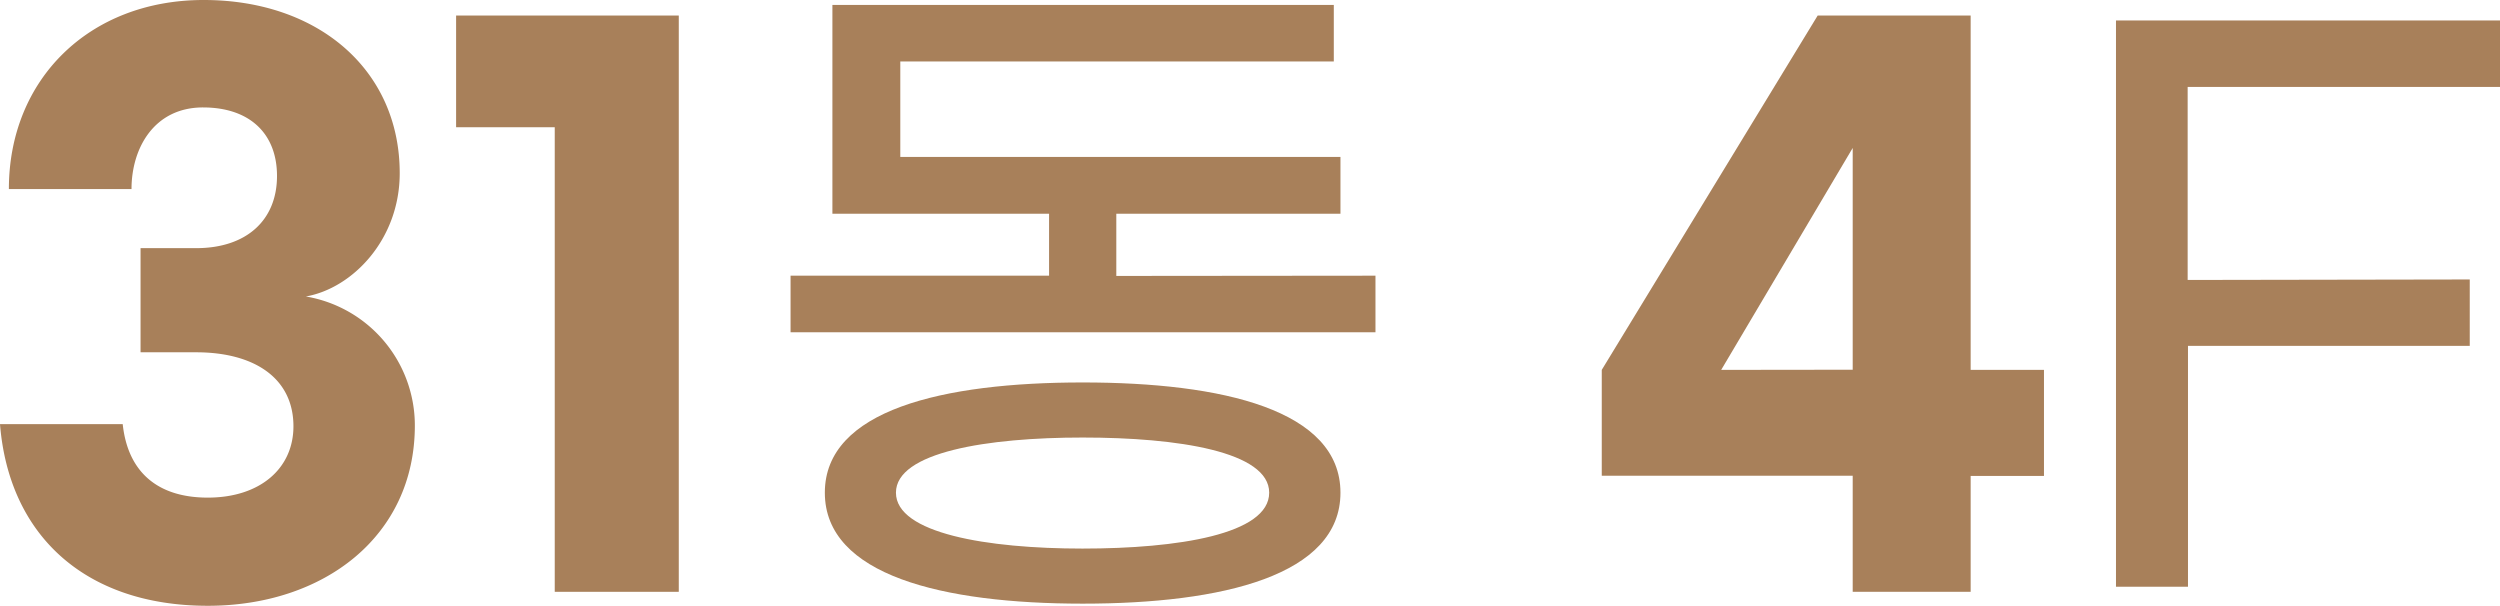 <svg xmlns="http://www.w3.org/2000/svg" viewBox="0 0 304.15 73.7"><defs><style>.cls-1{fill:#a8805a;}</style></defs><g id="레이어_2" data-name="레이어 2"><g id="Layer_1" data-name="Layer 1"><path class="cls-1" d="M48.63,21.07c0,8.08-5.75,14-11.42,15A15.91,15.91,0,0,1,50.47,51.77c0,13.5-11.1,21.93-25.19,21.93C10.34,73.7,1.08,65.1,0,51.6H14.93c.59,5.59,4,8.94,10.35,8.94S35.7,57,35.7,51.86c0-5.85-4.75-9-11.84-9H17.1V30.19h6.76c6.17,0,9.84-3.44,9.84-8.78,0-5.16-3.33-8.34-9-8.34C18.77,13.07,16,18,16,23H1.08c0-13.33,9.76-23,23.7-23S48.63,8.51,48.63,21.07Z"/><path class="cls-1" d="M82.58,72H67.49V15.48h-12V1.89H82.58Z"/><path class="cls-1" d="M167.34,33.54v6.88H96.18V33.54h31.45V26H101.27V.6h61V7.48H109.53V19.09h53.55V26H135.81v7.57Zm-4.26,26.4c0,10.06-14.34,13.5-31.36,13.5S100.35,70,100.35,59.94s14.35-13.41,31.37-13.41S163.08,49.88,163.08,59.94Zm-8.67,0c0-5-11.1-6.71-22.69-6.71S109,55,109,59.94s11.09,6.8,22.69,6.8S154.41,65,154.41,59.94Z"/><path class="cls-1" d="M225.4,57.88H194.87V45L221.14,1.89h18.61V45h8.92v12.9h-8.92V72H225.4Zm0-12.9V18l-16,27Z"/><path class="cls-1" d="M304.15,2.49v8.09h-38V34.06L300.47,34v8.08H266.19V71.38h-8.76V2.49Z"/></g></g></svg>